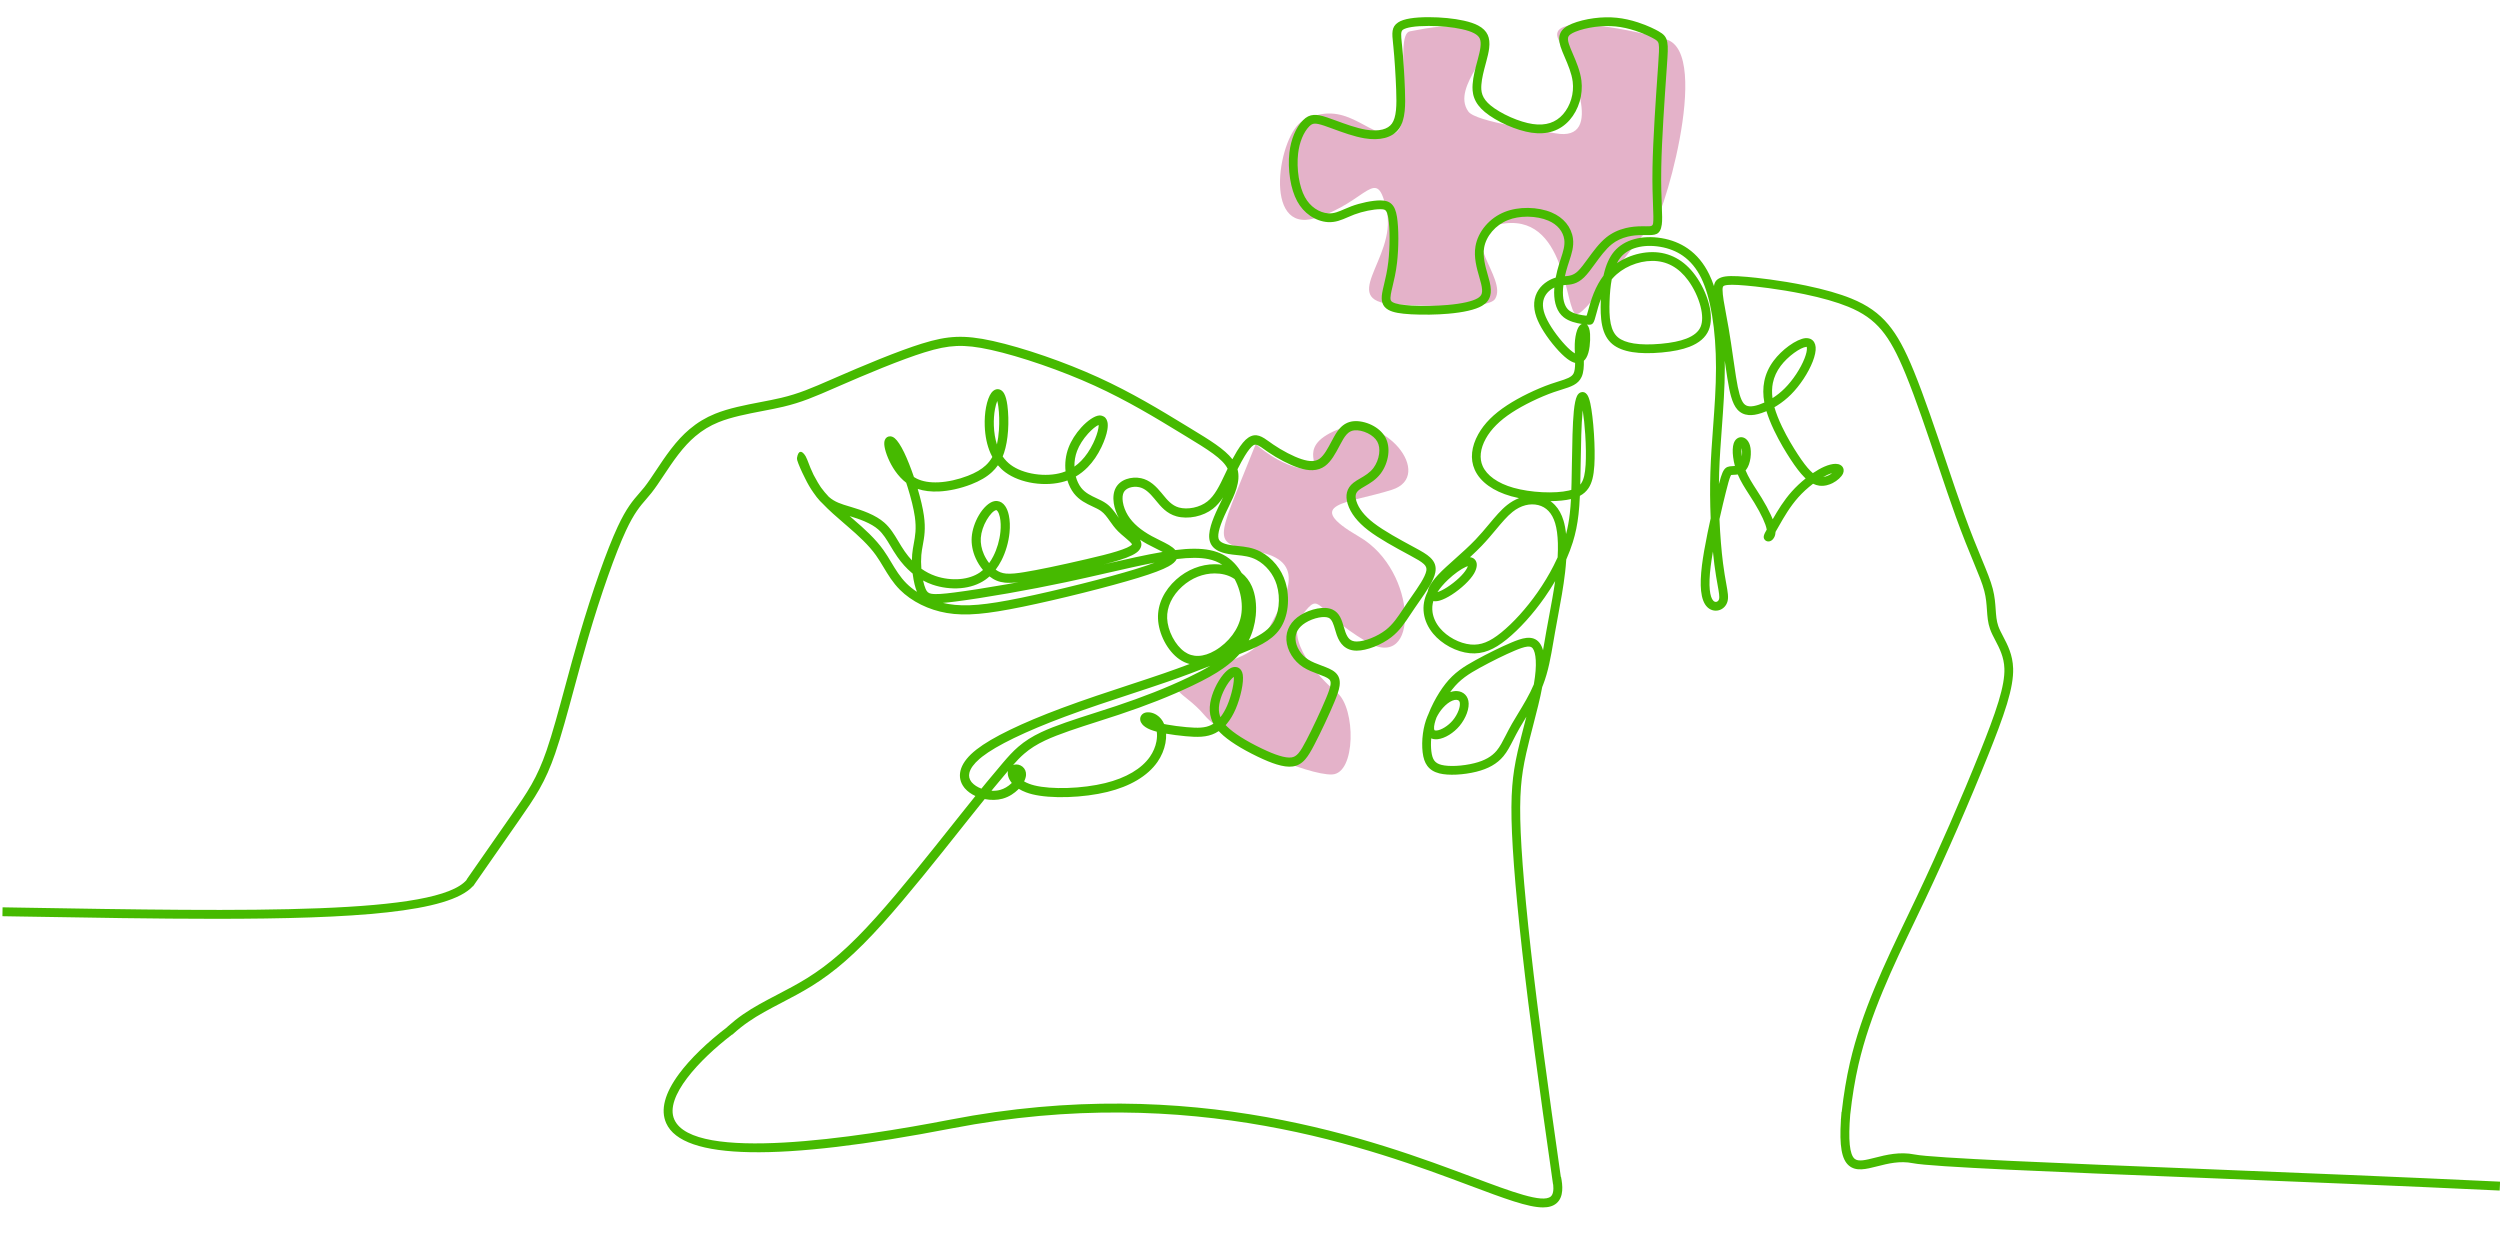 <?xml version="1.0" encoding="UTF-8"?><svg id="a" xmlns="http://www.w3.org/2000/svg" viewBox="0 0 998 494"><defs><style>.d{fill:#e4b2c9;fill-rule:evenodd;}.d,.e{stroke-width:0px;}.e{fill:#46ba00;}</style></defs><g id="b"><path class="d" d="m520.292,48.106c-9.81,5.139-16.573,45.386,4.694,38.979,21.267-6.406,24.576-22.007,28.622-2.738s-21.357,36.703,5.201,37.28c9.394.204,35.201,2.207,38.033-2.309,5.175-8.252-16.038-26.03,1.619-29.751,27.321-5.757,26.166,35.236,30.785,35.813s26.18-34.274,29.833-34.064,24.825-70.406,6.008-75.593-47.54-10.063-42.99,0c4.55,10.063,19.273,41.241-1.223,37.488-5.915-1.083-31.678-4.532-34.682-8.66-7.405-10.175,13.225-25.839,5.983-30.311-10.181-6.286-22.488-2.889-29.325-1.732s2.887,40.126-7.217,40.992c-10.104.866-18.433-14.252-35.342-5.394Z"/><path class="d" d="m501.295,177.278s9.876,9.047,19.695,9.896-5.482-8.217,12.994-15.664c18.475-7.447,39.051,18.467,21.651,24.019s-36.373,5.212-12.991,18.772,24.165,54.457,2.887,41.868-17.963-20.711-25.581-10.798c-7.617,9.914,6.489,25.107,13.87,31.223,7.381,6.115,7.54,32.187-2.066,32.575-9.606.388-42.275-13.375-50.931-23.67-8.656-10.295-17.844-9.711-2.694-16.642,15.15-6.932,22.079-5.777,27.852-17.035,5.774-11.258,17.142-26.95-2.806-31.344s-18.403-1.695-1.881-43.2Z"/></g><g id="c"><path class="e" d="m998,471.716c-39.519-1.876-81.607-3.57-118.742-5.065-57.82-2.327-107.756-4.337-114.956-5.786-5.99-1.206-11.416.176-15.777,1.285-3.729.947-6.675,1.695-8.156.44-2.01-1.707-2.585-7.487-1.763-17.632.788-7.166,1.887-13.858,3.291-19.938,4.635-20.086,13.737-39.055,22.542-57.399l.192-.402c1.406-2.931,2.794-5.821,3.844-8.039,4.345-9.172,8.744-18.855,13.074-28.782,4.347-9.963,8.608-20.141,12.324-29.433,2.59-6.475,5.484-13.911,7.32-19.975,1.786-5.906,2.565-10.405,2.452-14.158-.166-5.471-2.205-9.362-4.004-12.797-.756-1.442-1.47-2.805-1.928-4.111-.722-2.063-.874-4.282-1.036-6.631-.166-2.407-.354-5.135-1.167-8.266-.837-3.229-2.311-6.797-4.367-11.773-1.923-4.656-4.317-10.45-7.124-18.225-2.152-5.963-4.647-13.381-7.064-20.568-4.327-12.858-8.801-26.154-12.933-36.269-3.585-8.795-6.629-14.362-10.177-18.616-3.825-4.583-8.387-7.792-14.792-10.4-4.721-1.923-10.799-3.663-18.066-5.173-10.509-2.182-19.939-3.155-23.506-3.472-5.445-.484-8.401-.435-10.208.167-2.113.704-2.835,1.908-3.055,3.499-.585-1.714-1.228-3.296-1.919-4.712-2.118-4.35-4.982-7.803-8.513-10.263-3.024-2.103-6.558-3.502-10.502-4.159-3.82-.637-7.562-.505-10.819.382-3.364.918-6.083,2.576-8.082,4.926-1.912,2.251-3.321,5.392-4.19,9.336l-.069.319c-1.489,1.946-2.805,4.311-3.909,7.029-1.136,2.797-1.825,5.391-2.282,7.106-.507,1.893-.502,1.892-.801,1.852-1.588-.198-4.893-.61-6.742-2.089-.769-.615-1.371-1.503-1.79-2.639-.456-1.241-.688-2.764-.688-4.528,0-.917.062-1.903.185-2.932l.634-.046c2.363-.157,4.807-.32,7.648-3.072,1.372-1.328,2.796-3.282,4.314-5.366,2.012-2.764,4.293-5.896,6.752-7.865,1.777-1.421,3.925-2.438,6.382-3.023,1.794-.427,3.697-.625,5.991-.625l1.167.005c3.742.058,5.788.089,6.399-4.205.231-1.616.144-3.897.011-7.35l-.003-.091c-.142-3.66-.334-8.672-.218-15.218.204-11.415,1.368-28.033,2.063-37.962l.18-2.562c.35-4.998.516-7.692.17-9.549-.433-2.32-1.434-3.242-3.514-4.43-1.083-.617-4.052-2.196-8.229-3.548-2.9-.94-5.726-1.556-8.395-1.831-2.899-.3-5.984-.241-9.161.177-3.186.418-6.369,1.216-8.735,2.19-2.388.982-3.787,2.073-4.539,3.536-.77,1.508-.788,3.221-.059,5.556.403,1.29,1.036,2.765,1.717,4.351,1.283,2.994,2.738,6.387,3.152,9.704.286,2.301.082,4.714-.591,6.98-.677,2.281-1.801,4.362-3.249,6.018-1.452,1.659-3.194,2.831-5.18,3.481-2.024.664-4.36.807-6.94.424-2.603-.384-5.753-1.356-8.871-2.738-3.154-1.398-6.067-3.12-7.992-4.725-1.62-1.35-2.668-2.714-3.205-4.17-.531-1.442-.509-2.902-.43-4.013.194-2.711.945-5.515,1.74-8.482l.225-.838c.486-1.828.94-3.609,1.142-5.295.261-2.158.076-3.893-.565-5.301-.702-1.544-1.957-2.778-3.837-3.773-1.453-.769-3.312-1.399-5.683-1.926-2.016-.447-4.259-.793-6.668-1.03-2.449-.241-4.939-.363-7.398-.363-2.843,0-5.308.164-7.326.486-2.14.342-3.774.881-4.865,1.61-2.716,1.811-2.465,4.207-2.008,8.558l.118,1.15c.222,2.213.446,5.024.648,8.128.202,3.115.363,6.238.467,9.034.119,3.248.152,5.878-.078,8.153-.243,2.418-.772,4.17-1.619,5.357-.815,1.141-2.067,1.937-3.726,2.365-1.834.476-4.081.499-6.681.066-3.807-.634-8.243-2.264-11.808-3.574l-.132-.049c-1.226-.45-2.383-.874-3.5-1.247-2.454-.815-4.011-1.11-5.356-1.013-1.642.114-2.925.745-4.288,2.109-1.38,1.373-2.659,3.382-3.602,5.656-.918,2.208-1.536,4.654-1.839,7.273-.375,3.244-.277,6.952.275,10.44.552,3.483,1.536,6.593,2.847,8.996,1.294,2.373,3.027,4.316,5.15,5.777,2.157,1.488,4.659,2.389,7.046,2.539,3.092.19,5.495-.859,8.046-1.97l.087-.038c.805-.349,1.636-.71,2.46-1.019,1.658-.621,3.542-1.155,5.446-1.543,1.851-.377,3.604-.585,4.939-.585,1.116,0,1.743.146,2.099.489.49.473.844,1.485,1.113,3.187.308,1.948.477,4.792.477,8.007,0,3.22-.174,6.506-.49,9.253-.433,3.751-1.139,6.7-1.713,9.101l-.019.078c-.307,1.278-.571,2.381-.723,3.299-.277,1.655-.249,2.915.088,3.963.386,1.204,1.129,2.087,2.339,2.779.94.541,2.177.946,3.778,1.24,1.395.256,3.127.44,5.296.56,2.29.127,4.868.174,7.457.134,2.611-.04,5.093-.161,7.376-.358,3.041-.264,5.731-.66,7.992-1.177,2.329-.531,4.188-1.195,5.523-1.974,1.769-1.031,2.81-2.311,3.277-4.028.4-1.47.335-3.222-.205-5.512-.178-.757-.449-1.705-.737-2.708l-.06-.213c-.913-3.19-2.05-7.161-1.426-10.747.398-2.288,1.497-4.536,3.179-6.504,1.691-1.98,3.867-3.54,6.293-4.51,2.252-.901,4.915-1.374,7.72-1.374.104,0,.209.001.314.002,2.954.039,5.843.6,8.134,1.582,1.821.781,3.299,1.849,4.393,3.175,1.075,1.304,1.756,2.832,1.967,4.418.319,2.399-.504,4.901-1.38,7.56l-.577,1.791c-.629,2.012-1.125,3.962-1.476,5.798-1.144.334-2.241.827-3.265,1.468-1.438.898-2.663,2.063-3.543,3.371-1.028,1.524-1.621,3.251-1.761,5.13-.136,1.809.154,3.745.863,5.754.629,1.78,1.632,3.761,2.981,5.888,1.333,2.1,2.976,4.293,4.752,6.342,1.667,1.924,3.195,3.417,4.542,4.437,1.15.871,2.223,1.429,3.19,1.659-.008,1.965-.198,3.285-.595,4.145-.734,1.591-2.924,2.275-5.967,3.227-.904.283-1.929.603-3.116,1.016-2.819.981-6.052,2.338-9.101,3.823-3.034,1.476-5.915,3.089-8.33,4.665-2.686,1.752-5,3.592-6.88,5.471-1.913,1.915-3.492,3.981-4.692,6.14-1.365,2.458-2.186,4.906-2.438,7.275-.262,2.428.084,4.732,1.024,6.847,1.087,2.446,2.938,4.619,5.504,6.457,2.465,1.766,5.521,3.169,9.084,4.17.978.275,2.022.526,3.11.75-1.648.632-3.241,1.553-4.74,2.74-2.469,1.951-4.782,4.72-7.231,7.652l-.028.035c-1.682,2.011-3.419,4.091-5.37,6.13-2.518,2.638-5.399,5.213-8.185,7.704l-.036.032c-2.498,2.23-4.856,4.336-6.594,6.182-1.685,1.79-2.951,3.513-3.663,4.982-.324.666-.541,1.307-.645,1.904l-.019.039c-1.386,2.771-1.886,5.649-1.489,8.555.391,2.875,1.68,5.695,3.728,8.155,1.731,2.076,4.014,3.902,6.602,5.281,2.623,1.398,5.404,2.271,8.041,2.519,2.596.251,5.06-.113,7.539-1.098,2.274-.903,4.56-2.316,7.192-4.447,2.471-1.999,5.152-4.577,7.755-7.455,2.608-2.887,5.093-6.009,7.384-9.282,1.48-2.114,2.883-4.299,4.177-6.506-.649,4.514-1.511,9.145-2.346,13.631l-.017.09c-.435,2.338-.866,4.652-1.158,6.296l-.606,3.522c-.24,1.404-.469,2.743-.707,4.064-.344-1.225-.824-2.228-1.433-2.99-1.242-1.553-2.958-2.188-5.223-1.94-1.869.204-3.997,1.02-6.019,1.87-1.999.842-4.352,1.925-6.801,3.13-2.556,1.26-5.148,2.609-7.5,3.901-2.429,1.336-4.438,2.519-6.349,3.944-2.15,1.605-3.938,3.349-5.625,5.484-1.634,2.069-3.312,4.718-4.724,7.459-.836,1.619-1.568,3.251-2.115,4.711l-.356.8c-.849,2.018-1.474,4.409-1.808,6.917-.338,2.542-.379,5.179-.116,7.424.275,2.345.86,4.064,1.842,5.407,1.105,1.508,2.694,2.504,4.857,3.046,1.784.447,4.142.616,6.818.486,2.644-.129,5.466-.54,7.943-1.158,2.413-.603,4.446-1.386,6.217-2.394,1.805-1.026,3.302-2.268,4.575-3.796,1.555-1.865,2.684-4.07,3.99-6.622.684-1.338,1.458-2.853,2.471-4.623.741-1.297,1.516-2.569,2.336-3.917l.361-.596-.684,2.647c-.968,3.731-1.968,7.588-2.772,11.161-1.165,5.185-1.815,9.327-2.172,13.85-.407,5.146-.442,11.086-.112,18.697.334,7.706,1.06,17.411,2.158,28.846,1.106,11.521,2.561,24.54,4.32,38.694,1.519,12.209,3.488,27.036,5.854,44.07,1.238,8.902,2.519,17.952,4.029,28.48l.039.274.051-.034c.248,2.442-.072,4.074-.974,4.84-3.231,2.74-15.498-1.859-31.033-7.682-38.98-14.612-111.543-41.81-208.631-23.011-37.87,7.331-102.545,17.081-110.197-.018-4.01-8.96,9.861-23.831,23.088-33.959l.049.075.217-.198c1.964-1.785,4.02-3.427,6.111-4.879,4.093-2.843,8.623-5.21,13.42-7.716,3.904-2.041,7.94-4.15,11.914-6.609,4.64-2.872,9.039-6.143,13.447-9.997,4.681-4.093,9.614-9.04,15.082-15.127,9.882-11.002,21.952-26.192,30.77-37.289l3.056-3.844c2.645-3.322,4.853-6.076,6.735-8.406,2.438.498,4.956.446,7.109-.141,2.818-.769,4.882-2.356,6.122-3.558l.376-.386c.869.535,1.85,1.009,2.92,1.411.8.299,1.646.56,2.515.774,3.6.892,8.627,1.283,14.15,1.106,5.485-.177,11.077-.903,15.746-2.044,4.529-1.106,8.529-2.679,11.889-4.672,3.456-2.049,6.195-4.508,8.143-7.308,1.586-2.279,2.685-4.876,3.179-7.51.241-1.285.334-2.554.276-3.776,2.303.407,5.058.767,7.8,1.016,1.976.179,4.272.342,6.336.188,2.117-.155,3.857-.606,5.478-1.416.477-.238.948-.513,1.404-.816.208.23.427.459.657.689,1.486,1.486,3.538,3.068,6.099,4.701,2.491,1.589,5.528,3.255,8.784,4.818,2.964,1.422,5.414,2.425,7.491,3.068,2.59.802,4.697,1.078,6.45.847,1.962-.262,3.556-1.158,5.015-2.822,1.233-1.404,2.313-3.28,3.655-5.854,1.253-2.4,2.742-5.426,4.193-8.519,1.466-3.123,2.813-6.143,3.796-8.502,1.091-2.618,1.865-4.731,2.103-6.532.3-2.293-.251-3.982-1.733-5.316-1.326-1.194-3.37-1.956-5.534-2.763-1.766-.658-3.767-1.403-5.32-2.409-1.411-.913-2.627-2.151-3.517-3.579-.885-1.424-1.4-2.938-1.49-4.377-.081-1.308.197-2.527.829-3.626.661-1.149,1.707-2.176,3.108-3.052,1.579-.988,3.552-1.755,5.411-2.106,1.656-.312,3.043-.267,3.902.13,1.353.624,1.959,2.71,2.545,4.728.203.701.434,1.495.667,2.148.679,1.903,1.56,3.322,2.693,4.338,1.413,1.263,3.139,1.877,5.277,1.877,1.958,0,4.443-.553,6.997-1.558,2.49-.981,4.918-2.34,6.835-3.829,3.304-2.571,5.362-5.679,7.746-9.278l.124-.186c.475-.715.966-1.455,1.476-2.201.673-.988,1.163-1.691,1.665-2.407,2.929-4.193,5.958-8.529,6.543-11.85.415-2.347-.228-4.172-2.086-5.915-1.401-1.315-3.341-2.408-6.141-3.924l-1.062-.575c-4.729-2.556-11.206-6.056-15.357-9.263-1.849-1.429-3.372-2.903-4.526-4.379-1.12-1.431-1.909-2.877-2.346-4.297-.33-1.073-.406-1.942-.232-2.657.164-.673.587-1.275,1.294-1.84.562-.457,1.397-.94,2.28-1.453,2.098-1.219,4.476-2.6,6.374-5.133,1.532-2.042,2.611-4.714,2.96-7.329.357-2.675-.042-5.148-1.155-7.15-1.083-1.949-3.005-3.672-5.41-4.854-2.438-1.196-5.214-1.75-7.436-1.493-2.058.241-3.785,1.156-5.283,2.799-1.185,1.301-2.056,2.861-2.99,4.616l-.344.634c-1.454,2.741-2.958,5.575-4.743,6.876-.838.604-1.794.916-2.923.955-1.213.053-2.664-.216-4.397-.793-1.566-.521-3.439-1.338-5.418-2.363-2.015-1.043-4.07-2.268-5.785-3.446l-1.352-.959c-3.031-2.181-5.427-3.9-8.618-1.775-1.368.912-2.84,2.674-4.5,5.389-.573.937-1.188,2.022-1.831,3.232-3.099-4.043-9.049-7.661-16.53-12.21l-2.706-1.647c-9.299-5.669-20.872-12.724-34.337-18.862-6.627-3.021-14.026-5.961-21.398-8.504-7.5-2.587-14.636-4.66-20.638-5.994-5.905-1.311-10.435-1.811-14.693-1.632-4.128.179-8.239.989-13.747,2.71-4.45,1.39-10.157,3.484-16.961,6.223-6.326,2.546-12.481,5.2-16.561,6.975l-2.22.967c-8.259,3.601-13.244,5.774-20.393,7.468-2.532.6-5.312,1.135-8.001,1.652-6.326,1.218-12.867,2.478-18.31,4.685-3.776,1.53-7.132,3.562-10.259,6.211-2.534,2.149-4.877,4.663-7.375,7.91-2.202,2.862-4.106,5.732-5.962,8.529l-.039.059c-1.639,2.47-3.187,4.803-4.612,6.607-.594.752-1.328,1.596-2.054,2.43-2.505,2.877-5.095,5.853-8.59,13.347-2.141,4.6-4.683,11.03-7.352,18.597-2.683,7.607-5.433,16.182-7.953,24.796-2.055,7.018-3.878,13.759-5.642,20.277-2.63,9.722-5.113,18.903-7.457,25.686-1.831,5.304-3.693,9.507-6.037,13.628-2.216,3.898-4.82,7.644-8.117,12.385l-17.748,25.476.064.068c-11.569,13.963-85.505,12.718-178.927,11.139l-6.391-.107-.06,3.549,6.39.108c28.8.486,55.259.933,78.608.933,55.428,0,93.253-2.525,102.815-13.024l.053.057.472-.677c.053-.068.119-.132.17-.201l-.02-.015,17.57-25.221c3.323-4.776,5.947-8.55,8.289-12.67,2.446-4.301,4.392-8.692,6.309-14.241,2.433-7.041,4.915-16.215,7.542-25.928,1.712-6.331,3.654-13.506,5.615-20.206,2.484-8.49,5.214-16.996,7.895-24.598,2.65-7.516,5.146-13.833,7.216-18.268,3.283-7.027,5.703-9.807,8.044-12.496.658-.756,1.339-1.539,2.151-2.567,1.581-2.003,3.162-4.386,4.837-6.912,1.82-2.744,3.703-5.581,5.804-8.312,2.337-3.039,4.512-5.375,6.845-7.354,2.821-2.391,5.854-4.227,9.273-5.612,5.121-2.076,11.477-3.3,17.625-4.484,2.766-.533,5.627-1.083,8.151-1.681,7.42-1.756,12.528-3.982,21.013-7.682l2.22-.966c4.065-1.769,10.195-4.412,16.462-6.934,6.688-2.692,12.303-4.752,16.69-6.122,5.2-1.625,9.033-2.389,12.818-2.552,3.933-.17,8.171.308,13.749,1.547,5.81,1.291,12.809,3.328,20.239,5.892,7.325,2.527,14.61,5.418,21.07,8.363,13.229,6.03,24.714,13.03,33.95,18.66l2.706,1.647c8.454,5.142,14.582,8.868,16.521,12.872l-1.103,2.301c-2.059,4.35-4.003,8.459-7.016,10.802-1.498,1.165-3.382,2.01-5.448,2.442-2.092.436-4.175.419-5.863-.05-2.835-.787-4.643-2.993-6.392-5.127l-.612-.74c-.969-1.163-2.141-2.497-3.494-3.572-1.47-1.169-2.978-1.908-4.612-2.258-1.928-.412-4.076-.275-5.893.377-1.91.685-3.369,1.882-4.218,3.461-.878,1.631-1.152,3.758-.791,6.151.292,1.94,1.005,3.997,2.031,5.881-.226-.312-.448-.626-.669-.94-1.277-1.797-2.483-3.496-4.366-4.838-1.167-.834-2.541-1.475-3.869-2.095-2.234-1.045-4.545-2.126-6.165-4.208-.927-1.193-1.659-2.735-2.122-4.468,1.711-.99,3.317-2.247,4.773-3.738,2.113-2.162,3.952-4.857,5.467-8.012,1.206-2.511,2.048-4.984,2.372-6.963.196-1.197.202-2.22.018-3.041-.298-1.323-1.026-2.161-2.168-2.492-.386-.108-.784-.145-1.182-.113-1.803.15-4.584,2.021-7.085,4.766-2.248,2.469-4.058,5.338-5.097,8.079-1.125,2.967-1.534,6.234-1.182,9.457-.456.181-.923.345-1.392.487-3.167.96-7.036,1.167-10.893.586-3.775-.57-7.177-1.863-9.578-3.642-1.239-.918-2.328-2.052-3.237-3.373.197-.475.381-.967.547-1.466.811-2.435,1.362-5.492,1.592-8.841.234-3.397.135-7.173-.264-10.101-.283-2.08-.713-3.652-1.279-4.672-.377-.68-.844-1.174-1.391-1.468-.774-.415-1.574-.429-2.377-.043-.489.24-.94.632-1.342,1.167-.885,1.18-1.663,3.28-2.134,5.763-.435,2.291-.615,4.877-.522,7.478.146,4.078.914,7.727,2.283,10.847.234.532.486,1.049.749,1.538-.703,1.254-1.558,2.344-2.609,3.327-1.741,1.626-4.088,2.998-7.176,4.193-3.87,1.498-8.017,2.419-11.676,2.593-3.494.164-6.434-.332-8.729-1.479-.37-.185-.742-.397-1.106-.63-1.277-3.746-2.661-7.218-3.9-9.786-1.333-2.762-2.667-4.784-3.755-5.694-.581-.486-1.183-.744-1.789-.766-.992-.022-1.737.449-2.147,1.397-.293.666-.336,1.647-.126,2.836.417,2.372,1.886,6.261,4.227,9.604,1.319,1.883,2.801,3.46,4.406,4.687l.565,1.753c1.41,4.497,2.433,8.693,2.879,11.816.68,4.767.128,7.769-.408,10.686-.254,1.383-.518,2.814-.648,4.319-.066.754-.103,1.562-.111,2.407-.988-1.054-1.937-2.23-2.827-3.502-.955-1.363-1.827-2.823-2.6-4.119-1.645-2.752-3.2-5.351-5.61-7.459-1.652-1.446-3.754-2.706-6.424-3.85-2.327-.996-4.721-1.753-6.756-2.363l-.756-.226c-3.141-.934-5.854-1.741-8.223-3.868-1.17-1.247-2.146-2.412-2.981-3.561l-.261-.365c-.354-.531-.722-1.113-1.093-1.73-.574-.958-1.156-2.003-1.727-3.102-.97-1.99-1.649-3.767-2.145-5.066l-.397-1.013c-.251-.622-.472-1.099-.625-1.344-.805-1.292-1.5-1.862-2.128-1.74-.617.119-1.042.88-1.3,2.328-.05.296-.019.661.089,1.054.174.641.632,1.833,1.226,3.191.395.902,1.043,2.324,1.887,3.969,1.006,2.09,2.122,4.002,3.313,5.677.902,1.333,1.792,2.469,2.642,3.377.313.334.638.655.952.943,2.68,2.837,5.768,5.496,8.753,8.067l1.059.913c2.471,2.132,4.504,3.936,6.399,5.806,2.119,2.091,3.814,4.039,5.184,5.957,1.066,1.491,2.037,3.111,2.989,4.699,1.84,3.068,3.743,6.241,6.581,9.079,2.299,2.3,5.21,4.353,8.416,5.937,3.211,1.587,6.669,2.705,10.278,3.323,3.825.655,7.887.761,12.784.334,4.558-.398,10.177-1.303,17.683-2.848,6.986-1.44,15.535-3.41,24.072-5.55,8.466-2.123,16.243-4.245,21.898-5.977,5.785-1.772,9.737-3.264,12.082-4.561,1.709-.945,2.78-1.904,3.268-2.929,5.218-.638,9.325-.635,12.553.01,2.188.438,4.044,1.185,5.641,2.276-.973-.145-1.975-.219-2.992-.219-2.751,0-5.488.533-8.137,1.585-2.628,1.043-5.066,2.561-7.245,4.511-2.368,2.119-4.277,4.635-5.521,7.276-1.269,2.689-1.859,5.487-1.755,8.315.109,2.956,1.012,6.2,2.541,9.135,1.545,2.967,3.657,5.483,5.946,7.088,1.288.901,2.675,1.547,4.134,1.924-3.469,1.309-6.842,2.528-10.284,3.72-4.106,1.42-9.062,3.05-13.856,4.626-8.33,2.738-17.771,5.842-26.884,9.241-7.986,2.979-14.947,5.901-20.688,8.683-5.774,2.798-10.264,5.436-13.344,7.843-.42.326-.832.664-1.224,1.004-2.834,2.456-4.578,4.959-5.181,7.438-.59,2.422-.082,4.751,1.473,6.742l.297.363c1.039,1.197,2.477,2.242,4.17,3.032-1.728,2.141-3.668,4.561-5.886,7.349l-3.056,3.844c-8.777,11.046-20.798,26.175-30.627,37.118-5.394,6.005-10.225,10.854-14.768,14.826-4.257,3.724-8.498,6.876-12.962,9.64-3.858,2.389-7.827,4.464-11.686,6.481-4.941,2.583-9.609,5.022-13.818,7.946-2.063,1.432-4.104,3.049-6.066,4.806l-.155.139.025.041c-8.045,6.128-14.892,12.769-19.285,18.705-5.774,7.804-7.503,14.438-5.14,19.72,6.598,14.745,44.992,15.435,114.112,2.052,96.106-18.605,168.057,8.361,206.711,22.851,13.874,5.201,23.242,8.713,29.189,8.712,2.277,0,4.055-.516,5.389-1.649,2.994-2.544,2.465-7.232,1.808-10.537l-.08.016c-.917-6.4-2.27-15.885-3.707-26.224-2.373-17.087-4.284-31.484-5.842-44.016-1.786-14.351-3.239-27.337-4.32-38.598-1.092-11.386-1.813-21.031-2.144-28.669-.322-7.433-.287-13.238.112-18.273.346-4.384.972-8.378,2.092-13.356.799-3.556,1.784-7.356,2.737-11.031l.042-.16c1.367-5.269,2.781-10.717,3.603-15.25l.274-.682c2.16-5.504,3.159-11.364,4.218-17.569l.588-3.411c.401-2.272.737-4.075,1.073-5.881l.072-.391c1.106-5.935,2.251-12.072,2.908-17.84.201-1.753.356-3.478.461-5.127,1.041-2.354,1.92-4.674,2.613-6.894,1.103-3.525,1.828-7.07,2.284-11.155.242-2.162.413-4.502.538-7.356,1.461-.769,2.598-1.792,3.474-3.125,1.339-2.04,2.051-4.838,2.307-9.074.204-3.381.147-7.863-.16-12.62-.315-4.849-.855-9.367-1.445-12.087-.372-1.715-.825-2.919-1.347-3.581-.662-.848-1.467-1.138-2.401-.856l-.052.02-.001.001c-.629.207-1.137.692-1.511,1.44-.549,1.092-.992,3.199-1.281,6.091-.506,5.059-.635,12.98-.759,20.641-.043,2.658-.087,5.278-.145,7.763l-.085,3.001c-.315.096-.661.188-1.027.273-2.704.624-6.443.856-10.53.658-4.091-.2-8.173-.825-11.495-1.759-3.159-.888-5.847-2.116-7.988-3.649-2.065-1.48-3.53-3.169-4.353-5.021-.685-1.54-.933-3.244-.738-5.065.205-1.907.883-3.908,2.017-5.946,1.032-1.858,2.417-3.662,4.115-5.36,1.754-1.754,3.816-3.396,6.306-5.019,2.258-1.473,5.01-3.01,7.958-4.446,2.975-1.447,6.071-2.751,8.718-3.672.983-.342,2.036-.671,2.965-.961l.06-.019c3.891-1.217,6.702-2.097,8.087-5.097.853-1.847.94-4.284.907-6.439.36-.325.689-.735.976-1.223.635-1.076,1.082-2.609,1.328-4.558.202-1.595.267-3.441.173-4.939-.116-1.859-.574-3.179-1.292-3.738,2.57.267,2.703-.241,3.845-4.516.352-1.329.912-3.44,1.765-5.716l-.04.945c-.095,2.819-.118,6.46.539,9.611.691,3.323,2.044,5.777,4.136,7.5,1.895,1.56,4.571,2.623,7.956,3.16,3.227.511,7.167.562,11.711.149,4.56-.414,8.174-1.156,11.049-2.269,3.891-1.508,6.478-3.747,7.689-6.653,1.124-2.696,1.171-6.264.135-10.317-1.012-3.961-3.017-8.183-5.501-11.583-2.204-3.017-4.768-5.331-7.622-6.88-2.894-1.57-6.088-2.366-9.496-2.366-3.332,0-6.817.749-10.08,2.166-1.442.627-2.812,1.374-4.081,2.225.47-.912,1-1.719,1.583-2.405,1.535-1.806,3.664-3.089,6.329-3.816,2.764-.753,5.987-.857,9.328-.301,3.44.573,6.494,1.776,9.075,3.577,3.033,2.12,5.511,5.123,7.363,8.928,1.866,3.833,3.322,8.86,4.328,14.938,1.016,6.13,1.553,13.347,1.553,20.871,0,7.906-.591,15.922-1.165,23.711l-.009.119c-.428,5.808-.869,11.813-1.063,17.854-.19,5.91-.152,12.106.109,18.416-.443,1.997-.861,3.954-1.243,5.816-1.058,5.175-1.807,9.501-2.226,12.857-.515,4.122-.636,7.576-.359,10.267.306,2.968,1.124,5.136,2.431,6.443.61.609,1.317,1.037,2.101,1.272.827.249,1.709.259,2.548.036.814-.219,1.562-.652,2.163-1.253.584-.585,1.022-1.324,1.268-2.139.524-1.751.153-3.811-.468-7.26-.374-2.075-.839-4.657-1.272-8.046-.647-5.052-1.154-11.329-1.43-17.676.983-4.398,1.91-8.205,2.516-10.626.816-3.268,1.385-5.376,1.869-6.481.191-.441.273-.516.305-.521.226-.037.518-.051.876-.065.532-.021,1.129-.045,1.743-.146,1.205,2.866,2.861,5.435,4.621,8.165l.057.088c.647,1.005,1.317,2.043,1.925,3.038,1.366,2.235,2.547,4.414,3.414,6.3.831,1.806,1.34,3.251,1.514,4.292l.022.149c-1.096,1.901-1.705,3.125-.658,4.171.338.338.795.529,1.288.54.534.018,1.083-.201,1.541-.591.233-.199.57-.553.848-1.105.311-.617.485-1.337.518-2.142l1.457-2.535c1.801-3.166,4.267-7.502,7.661-11.296,1.666-1.864,3.666-3.704,5.784-5.321l.065-.049c.82.405,1.66.667,2.496.778,2.114.283,4.04-.398,5.284-1.019,1.899-.956,3.618-2.534,4.178-3.836.225-.514.306-1.033.24-1.543-.107-.812-.557-1.462-1.3-1.878-.49-.278-1.106-.427-1.83-.442-.038-.001-.076-.002-.114-.002-1.226,0-2.804.396-4.462,1.122-1.387.606-2.967,1.498-4.578,2.582-.307-.257-.623-.55-.944-.872-1.454-1.454-3.076-3.575-5.104-6.675-1.709-2.615-4.182-6.644-6.261-10.996-1.358-2.837-2.378-5.451-3.032-7.772.351-.202.715-.422,1.085-.655,1.991-1.259,3.847-2.743,5.514-4.41,1.754-1.753,3.488-3.904,5.017-6.217,1.547-2.343,2.818-4.748,3.677-6.957.884-2.275,1.286-4.258,1.164-5.737-.061-.733-.253-1.381-.571-1.925-.386-.671-.948-1.154-1.671-1.435-.548-.212-1.161-.293-1.818-.236-1.687.139-4.159,1.287-6.615,3.07-2.307,1.672-4.467,3.778-6.081,5.931-1.889,2.517-3.146,5.262-3.737,8.159-.545,2.675-.542,5.553.009,8.557-.725.328-1.45.613-2.16.85-1.551.519-2.801.731-3.816.641-.907-.077-1.619-.418-2.175-1.044-.662-.745-1.236-1.989-1.757-3.804-.481-1.691-.905-3.777-1.416-6.976-.332-2.075-.704-4.661-1.098-7.399l-.024-.171c-.558-3.889-1.135-7.91-1.796-11.748-.316-1.831-.685-3.797-.986-5.392-.78-4.162-1.454-7.755-1.454-10.021,0-1.033.185-1.442.731-1.624,1.32-.439,3.873-.44,8.809-.002,3.492.31,12.732,1.265,23.098,3.417,7.049,1.464,12.923,3.144,17.46,4.994,5.845,2.38,9.985,5.28,13.425,9.401,3.295,3.949,6.173,9.237,9.621,17.684,4.061,9.925,8.527,23.197,12.846,36.032l.016.045c2.382,7.083,4.845,14.408,7.088,20.625,2.851,7.891,5.242,13.683,7.164,18.336l.031.077c1.988,4.811,3.424,8.286,4.201,11.282.724,2.792.894,5.247,1.058,7.623.177,2.581.344,5.019,1.228,7.546.538,1.537,1.312,3.015,2.135,4.585,1.623,3.099,3.462,6.611,3.603,11.271.102,3.344-.634,7.49-2.315,13.048-1.816,6.006-4.663,13.322-7.208,19.686-3.722,9.304-7.97,19.448-12.285,29.338-4.308,9.871-8.692,19.523-13.033,28.686-1.556,3.285-2.787,5.851-4.025,8.43-8.89,18.526-18.082,37.683-22.8,58.124-1.387,6.011-2.488,12.605-3.283,19.642l-.071-.006c-.075.873-.139,1.708-.195,2.521-.022.218-.047.433-.069.652l-.007.07.028.035c-.655,10.339.306,15.698,3.183,18.141,2.878,2.442,6.794,1.448,11.328.295,4.222-1.074,9.006-2.293,14.202-1.245,7.478,1.505,55.154,3.423,115.515,5.853,37.141,1.495,79.236,3.189,118.753,5.066l.132-2.784v-.765ZM619.477,84.857c-2.691-1.153-6.053-1.812-9.464-1.856-3.359-.044-6.618.517-9.376,1.619-2.947,1.178-5.593,3.074-7.649,5.482-2.092,2.447-3.466,5.277-3.973,8.186-.762,4.389.505,8.793,1.525,12.339.278.948.526,1.806.739,2.715.404,1.719.482,2.926.245,3.798-.211.771-.738,1.381-1.66,1.919-1.039.605-2.565,1.14-4.539,1.59-2.076.473-4.608.842-7.526,1.095-2.292.199-4.686.32-7.116.357-2.466.038-4.966-.009-7.222-.134-2.028-.112-3.618-.277-4.859-.506-1.194-.219-2.067-.493-2.67-.839-.406-.228-.644-.485-.747-.809-.159-.495-.148-1.232.034-2.319.149-.906.398-1.938.69-3.156.598-2.497,1.342-5.604,1.791-9.498.334-2.896.518-6.324.518-9.651,0-3.332-.189-6.366-.531-8.542-.4-2.535-1.06-4.13-2.142-5.172-1.071-1.034-2.424-1.475-4.521-1.475-1.526,0-3.529.237-5.638.667-2.079.424-4.143,1.01-5.968,1.694-.989.371-1.858.749-2.723,1.124-2.243.978-4.182,1.828-6.431,1.684-1.767-.111-3.642-.793-5.281-1.92-1.663-1.139-3.031-2.678-4.065-4.575-1.122-2.058-1.974-4.78-2.464-7.872-.501-3.166-.59-6.537-.248-9.493.264-2.291.799-4.42,1.592-6.329.768-1.85,1.777-3.456,2.845-4.523.708-.715,1.32-1.042,2.048-1.092.875-.066,2.046.179,4.013.835.955.321,2.2.778,3.548,1.273,3.693,1.356,8.29,3.045,12.427,3.734,3.08.512,5.814.467,8.131-.134,2.477-.642,4.394-1.893,5.699-3.721,1.207-1.691,1.942-3.994,2.248-7.041.249-2.458.218-5.224.093-8.62-.111-2.966-.273-6.123-.468-9.13-.198-3.046-.427-5.902-.662-8.258l-.118-1.157c-.315-2.998-.487-4.649.467-5.292.675-.448,1.845-.808,3.476-1.068,1.789-.286,4.069-.431,6.778-.431,2.41,0,4.784.113,7.055.336,2.279.224,4.385.548,6.257.963,2.051.456,3.623.982,4.807,1.609,1.165.616,1.91,1.309,2.278,2.117.367.81.458,1.939.275,3.451-.18,1.49-.597,3.122-1.044,4.803l-.23.852c-.838,3.127-1.629,6.082-1.847,9.125-.103,1.458-.126,3.397.636,5.467.752,2.04,2.144,3.887,4.257,5.647,2.183,1.819,5.396,3.731,8.815,5.246,3.39,1.502,6.861,2.567,9.776,2.998,3.115.463,5.984.273,8.53-.561,2.588-.849,4.851-2.366,6.726-4.508,1.782-2.038,3.157-4.573,3.977-7.333.81-2.731,1.058-5.632.713-8.391-.477-3.822-2.041-7.462-3.423-10.682-.632-1.464-1.228-2.848-1.584-3.989-.43-1.377-.485-2.303-.174-2.915.345-.665,1.221-1.27,2.759-1.904,2.096-.862,4.961-1.575,7.859-1.956,2.862-.376,5.749-.432,8.352-.164,2.428.251,5.012.816,7.682,1.681,3.866,1.251,6.575,2.694,7.56,3.257,1.135.652,1.639,1.077,1.815,2.023.265,1.426.105,3.958-.225,8.683l-.175,2.497c-.695,9.928-1.86,26.544-2.069,38.208-.118,6.671.076,11.721.22,15.427.122,3.163.21,5.449.019,6.793-.169,1.187-.875,1.235-2.879,1.206l-1.222-.019c-2.572,0-4.732.229-6.8.721-2.945.701-5.554,1.948-7.753,3.708-2.826,2.262-5.254,5.595-7.418,8.567-1.4,1.921-2.723,3.736-3.907,4.881-1.828,1.77-3.543,1.958-5.228,2.074.3-1.342.682-2.758,1.137-4.214l.565-1.737c.999-3.035,1.943-5.902,1.518-9.107-.299-2.24-1.244-4.378-2.734-6.185-1.459-1.769-3.383-3.173-5.719-4.174Zm-215.704,227.824c-1.311,1.27-2.921,2.213-4.533,2.653-1.046.286-2.23.403-3.452.333l.936-1.143c1.987-2.421,3.724-4.498,5.663-6.771-.314,1.398.193,3.113,1.369,4.61l.151.183-.134.135Zm83.188-27.03c-.431-1.353-.503-2.83-.223-4.514.258-1.551.812-3.278,1.602-4.997.8-1.739,1.791-3.357,2.79-4.556.514-.616.999-1.091,1.422-1.393.086,1.024-.097,2.689-.516,4.655-.487,2.286-1.255,4.741-2.109,6.734-.793,1.851-1.711,3.436-2.73,4.717-.088-.212-.167-.429-.236-.647Zm2.745-81.746l.753-1.547c2.311-4.716,4.929-10.057,3.559-15.036,1.06-2.123,2.007-3.862,2.896-5.314,1.351-2.208,2.499-3.638,3.415-4.248,1.086-.723,2.502.291,4.465,1.699l1.406.988c1.892,1.295,4.088,2.607,6.184,3.693,2.112,1.094,4.169,1.985,5.947,2.578,2.151.716,4.011,1.036,5.656.978,1.895-.067,3.514-.605,4.947-1.646,2.485-1.816,4.185-5.016,5.83-8.115l.336-.632c.769-1.455,1.536-2.846,2.472-3.874.889-.975,1.842-1.492,3-1.627,1.568-.185,3.592.24,5.418,1.137,1.74.854,3.099,2.044,3.825,3.353.729,1.312.981,3.008.727,4.905-.268,2.012-1.092,4.059-2.26,5.616-1.447,1.931-3.485,3.115-5.288,4.163-.981.569-1.906,1.106-2.721,1.757-1.362,1.083-2.202,2.336-2.566,3.834-.333,1.371-.239,2.871.288,4.586.567,1.844,1.562,3.684,2.959,5.469,1.349,1.723,3.088,3.412,5.171,5.021,4.39,3.391,11.018,6.974,15.856,9.59l1.062.575c2.546,1.379,4.295,2.359,5.371,3.369.861.808,1.165,1.619.987,2.628-.448,2.544-3.236,6.534-5.939,10.404l-1.685,2.425c-.531.779-1.023,1.52-1.499,2.237l-.128.193c-2.204,3.326-4.107,6.199-6.947,8.409-1.653,1.285-3.757,2.462-5.923,3.314-2.132.838-4.144,1.3-5.667,1.3-1.213,0-2.144-.307-2.849-.936-.656-.587-1.206-1.519-1.682-2.85-.236-.663-.422-1.301-.606-1.935-.816-2.808-1.659-5.71-4.518-7.027-1.56-.72-3.672-.86-6.103-.401-2.295.432-4.726,1.377-6.669,2.591-1.909,1.193-3.368,2.652-4.336,4.335-.997,1.735-1.438,3.639-1.313,5.657.128,2.05.831,4.155,2.033,6.088,1.167,1.876,2.769,3.504,4.63,4.71,1.884,1.218,4.088,2.041,6.034,2.767,1.82.679,3.54,1.32,4.364,2.062.518.467.69,1.124.56,2.132-.183,1.388-.874,3.244-1.856,5.604-.988,2.372-2.312,5.34-3.727,8.355-1.434,3.056-2.897,6.031-4.122,8.378-1.178,2.259-2.167,3.998-3.168,5.139-.854.973-1.7,1.468-2.747,1.607-1.216.162-2.822-.071-4.904-.717-1.917-.593-4.204-1.531-6.991-2.869-3.119-1.497-6.023-3.089-8.398-4.604-2.309-1.473-4.15-2.891-5.473-4.213-.169-.168-.33-.337-.483-.505.169-.185.335-.377.499-.573,1.338-1.605,2.514-3.581,3.497-5.874.942-2.198,1.79-4.898,2.324-7.408.564-2.647.743-4.892.505-6.317-.119-.71-.347-1.309-.679-1.778-.537-.765-1.27-1.185-2.178-1.248-.667-.053-1.375.125-2.1.514-.902.488-1.879,1.346-2.825,2.481-1.201,1.441-2.374,3.349-3.305,5.371-.926,2.013-1.578,4.058-1.887,5.912-.377,2.259-.262,4.292.35,6.215.231.731.539,1.452.914,2.146-.293.191-.597.366-.906.52-1.171.585-2.477.912-4.107,1.032-1.473.106-3.194.057-5.748-.176-2.817-.256-5.631-.631-7.92-1.053l-1.007-.197c-.625-1.513-1.633-2.755-2.92-3.595-1.735-1.135-3.623-1.27-4.723-.903-.566.186-1.026.501-1.366.935-.456.584-.63,1.287-.506,2.035.096.562.371,1.128.795,1.636.689.828,1.816,1.571,3.261,2.149.707.281,1.557.553,2.528.808.172,1.181.127,2.526-.132,3.903-.398,2.122-1.294,4.231-2.592,6.097-1.648,2.37-4.004,4.473-7.002,6.251-3.067,1.818-6.731,3.256-10.889,4.271-4.438,1.085-9.766,1.774-15.002,1.943-5.193.169-9.869-.19-13.165-1.006-.751-.185-1.462-.402-2.113-.647-.754-.282-1.445-.606-2.059-.963.457-.913.721-1.793.766-2.559.076-1.339-.424-2.519-1.41-3.324-.462-.379-1.015-.652-1.599-.79-.586-.138-1.196-.137-1.762.002-.139.034-.274.074-.404.123,1.454-1.659,2.823-3.117,4.453-4.519,2.36-2.03,4.995-3.701,8.291-5.258,5.467-2.581,13.449-5.135,21.168-7.604,2.935-.939,5.594-1.792,8.421-2.734,5.46-1.821,10.6-3.68,15.277-5.526,4.897-1.932,9.573-3.955,13.898-6.014,5.373-2.558,9.198-4.702,12.402-6.954,2.583-1.816,4.689-3.66,6.435-5.636,6.527-2.606,12.685-5.075,16.114-9.996,1.656-2.385,2.74-5.422,3.134-8.783.392-3.34.082-6.887-.872-9.987-.795-2.585-2.06-4.957-3.759-7.05-1.718-2.118-3.824-3.872-6.093-5.073-3.205-1.695-6.17-1.998-9.038-2.29-.52-.052-1.026-.104-1.801-.201-1.866-.233-3.192-.543-4.174-.978-.999-.44-1.589-.998-1.806-1.703-.281-.912-.138-2.349.424-4.27.532-1.818,1.451-4.078,2.809-6.91Zm-59.734-23.896v-.001c.877-2.315,2.434-4.769,4.383-6.909,1.589-1.745,3.198-3.058,4.221-3.459.016.34-.019.781-.103,1.296-.271,1.65-1.002,3.773-2.06,5.977-1.337,2.785-2.95,5.153-4.793,7.04-.85.87-1.76,1.647-2.712,2.313-.043-2.149.323-4.303,1.064-6.257Zm-32.76-16.761c.238-1.256.549-2.361.895-3.19.164.603.308,1.359.43,2.257.367,2.696.455,6.198.236,9.37-.144,2.111-.414,4.038-.801,5.743-.716-2.243-1.128-4.762-1.226-7.502-.083-2.329.079-4.638.465-6.678Zm-35.373,69.624c-2.546-2.547-4.322-5.508-6.039-8.372-.981-1.638-1.997-3.332-3.143-4.938-1.493-2.09-3.324-4.197-5.598-6.441-1.958-1.932-4.043-3.781-6.572-5.965l-1.3-1.122c1.856.561,3.97,1.245,5.954,2.096,2.317.993,4.101,2.051,5.455,3.235,1.978,1.731,3.39,4.094,4.885,6.597.828,1.386,1.685,2.819,2.74,4.326,1.731,2.474,3.65,4.607,5.708,6.342l.405.334.053.425c.352,2.692.938,5.117,1.661,6.882-1.562-1.025-2.975-2.167-4.208-3.4Zm5.946-11.261c.123-1.419.349-2.649.595-3.989.588-3.199,1.196-6.507.434-11.845-.415-2.904-1.266-6.562-2.465-10.605,2.459.83,5.319,1.174,8.498,1.022,4.04-.192,8.592-1.198,12.82-2.834,3.538-1.37,6.268-2.981,8.347-4.923.894-.834,1.665-1.719,2.351-2.696.885,1.05,1.886,1.991,2.977,2.799,2.882,2.135,6.862,3.672,11.207,4.327,4.365.659,8.802.404,12.493-.714.36-.109.719-.229,1.069-.355.597,1.964,1.488,3.74,2.585,5.15,2.146,2.759,4.993,4.091,7.506,5.268,1.169.546,2.378,1.11,3.296,1.766,1.405,1.002,2.432,2.454,3.522,3.994.9,1.282,1.92,2.734,3.333,4.148.822.821,1.708,1.565,2.568,2.286,1.112.933,3.181,2.668,2.931,2.974-.613.75-2.649,1.665-6.051,2.721-3.191.992-7.15,1.963-12.112,3.116-5.391,1.253-10.255,2.333-14.457,3.209-4.217.877-7.725,1.542-10.426,1.978-2.56.413-5.214.765-7.269.558-1.562-.157-2.828-.643-4.069-1.565.846-1.113,1.62-2.353,2.305-3.691,1.695-3.313,2.838-7.231,3.217-11.032.256-2.558.162-4.978-.272-6.998-.32-1.492-.81-2.718-1.456-3.647-.845-1.214-1.912-1.893-3.171-2.018-.415-.04-.836-.018-1.252.071-1.963.42-4.288,2.553-6.065,5.565-1.626,2.755-2.675,5.963-2.878,8.8-.196,2.748.35,5.649,1.578,8.389.746,1.669,1.756,3.29,2.928,4.702-.397.349-.807.67-1.221.957-2.127,1.473-4.888,2.392-7.984,2.658-3.219.274-6.685-.157-9.764-1.219-1.989-.685-3.883-1.665-5.631-2.913-.154-1.912-.16-3.781-.018-5.413Zm73.069,3.891l-.054-.238c.015-.003.03-.007.045-.011l.009.249Zm-44.324-3.452c-.504.985-1.064,1.906-1.665,2.742-.822-1.058-1.516-2.213-2.064-3.439-.981-2.189-1.417-4.487-1.264-6.645.164-2.292,1.031-4.917,2.379-7.201,1.257-2.13,2.702-3.642,3.68-3.852.054-.012.092-.014.116-.014.008,0,.015.001.02.001.051.005.238.055.532.475.365.524.671,1.326.884,2.318.358,1.669.432,3.703.214,5.882-.336,3.363-1.342,6.82-2.833,9.733Zm-24.811,14.958c-1.105-.209-1.683-.708-2.207-1.905-.384-.879-.735-2.032-1.024-3.358,1.208.651,2.471,1.204,3.76,1.648,3.55,1.223,7.547,1.723,11.252,1.404,3.725-.32,7.098-1.461,9.754-3.3.598-.414,1.187-.882,1.752-1.394,1.879,1.478,3.793,2.248,6.174,2.489,1.631.166,3.412.068,5.445-.185-1.585.29-3.172.573-4.753.851-8.04,1.41-15.471,2.571-20.925,3.267-4.345.555-7.405.829-9.227.484Zm81.61-9.819c-5.5,1.685-13.215,3.788-21.726,5.921-8.566,2.147-17.059,4.107-23.915,5.52-7.305,1.504-12.792,2.387-17.269,2.778-4.589.4-8.356.308-11.854-.291-.722-.124-1.442-.271-2.151-.439,1.337-.104,2.944-.278,4.99-.54,5.615-.717,13.106-1.883,21.095-3.284,7.805-1.368,15.764-2.906,23.017-4.448,5.375-1.141,10.686-2.354,15.822-3.528l.395-.09c6.888-1.574,13.441-3.071,19.214-4.177-1.997.776-4.515,1.627-7.619,2.578Zm-12.259-1.993c2.154-.545,4.076-1.071,5.807-1.609,4.166-1.292,6.719-2.566,7.805-3.894,1.341-1.639,1.1-3.066.386-4.252.914.606,1.889,1.193,2.913,1.756,1.134.623,2.314,1.205,3.51,1.795.914.45,1.853.913,2.649,1.337-6.729,1.136-14.672,2.948-23.07,4.867Zm41.934-5.586c-3.666-.732-8.063-.742-13.83-.028-1.183-1.453-3.453-2.572-6.109-3.88-1.082-.534-2.201-1.085-3.328-1.705-2.117-1.163-3.96-2.408-5.478-3.7-1.682-1.432-3.034-2.975-4.02-4.588-1.028-1.684-1.741-3.583-2.007-5.348-.243-1.612-.108-2.955.391-3.881.418-.778,1.191-1.387,2.234-1.76,1.189-.426,2.614-.511,3.906-.234,1.065.228,2.078.732,3.097,1.544,1.123.893,2.127,2.037,2.959,3.036l.603.733c2.01,2.452,4.289,5.231,8.235,6.326,2.24.622,4.932.66,7.578.107,2.619-.549,5.021-1.631,6.946-3.129,1.661-1.292,2.98-2.897,4.074-4.557-.35.743-.712,1.482-1.07,2.212l-.768,1.574c-1.468,3.061-2.428,5.433-3.022,7.467-.776,2.65-.91,4.729-.409,6.357.547,1.78,1.796,3.08,3.818,3.973,1.318.584,2.971.985,5.202,1.263.406.051,1.04.116,1.686.182l.199.021c2.517.258,5.12.525,7.696,1.889,1.839.972,3.555,2.406,4.964,4.144,1.403,1.727,2.447,3.686,3.103,5.822.807,2.621,1.066,5.639.731,8.499-.326,2.779-1.19,5.239-2.499,7.114-2.107,3.018-5.714,4.968-9.39,6.595,1.498-2.995,2.464-6.409,2.802-9.921.415-4.318-.144-8.468-1.572-11.684-.952-2.142-2.324-3.94-4.079-5.346-.87-1.476-1.858-2.794-2.936-3.921-2.563-2.688-5.74-4.381-9.712-5.175Zm-10.148,40.564c-1.803-1.262-3.504-3.316-4.792-5.787-1.291-2.478-2.051-5.17-2.14-7.578-.082-2.238.393-4.469,1.411-6.631,1.034-2.204,2.642-4.319,4.65-6.115,1.862-1.666,3.935-2.958,6.16-3.841,2.197-.873,4.483-1.315,6.794-1.315,2.714,0,5.194.614,7.172,1.775.258.152.512.315.754.486.783,1.439,1.423,3.004,1.904,4.654.981,3.361,1.218,6.877.67,9.897-.493,2.713-1.654,5.322-3.452,7.752-1.816,2.456-4.274,4.659-6.92,6.203-2.351,1.37-4.605,2.096-6.7,2.158-2.021.062-3.859-.501-5.512-1.658Zm-84.881,52.187l-.19-.229c-.853-1.092-1.122-2.315-.8-3.636.42-1.726,1.774-3.589,4.025-5.54.351-.304.712-.602,1.08-.888,2.867-2.239,7.136-4.739,12.688-7.431,5.673-2.747,12.528-5.625,20.373-8.552,8.775-3.273,18.323-6.415,26.748-9.187,4.809-1.583,9.35-3.078,13.906-4.653,6.899-2.388,12.58-4.56,17.334-6.439-2.393,1.446-5.201,2.925-8.777,4.628-4.28,2.037-8.875,4.027-13.658,5.914-4.728,1.865-9.805,3.705-15.091,5.467-2.603.867-5.455,1.781-8.391,2.721-8.203,2.625-15.952,5.104-21.611,7.777-3.6,1.7-6.494,3.539-9.105,5.787-2.28,1.961-4.033,3.95-6.087,6.346-2.212,2.582-4.159,4.904-6.507,7.765l-2.136,2.613c-1.594-.6-2.94-1.472-3.799-2.465Zm184.726-23.543c.165-.699.412-1.494.73-2.348.7-1.447,1.58-2.768,2.615-3.925,1.185-1.325,2.5-2.331,3.7-2.83.327-.137.632-.233.902-.287.56-.104,1.043-.076,1.401.08.271.119.476.331.595.615.04.093.072.203.097.33.152.77-.017,1.884-.477,3.137-.51,1.383-1.322,2.781-2.288,3.939-.92,1.103-2.051,2.085-3.271,2.839-1.161.717-2.293,1.16-3.188,1.25-.249.022-.47.016-.645-.023-.102-.024-.179-.062-.215-.106-.06-.075-.142-.241-.178-.604-.052-.525.023-1.222.222-2.067Zm39.654-15.952l-.059.365c-1.748,4.154-4.178,8.146-6.321,11.667l-.113.186c-.836,1.374-1.625,2.672-2.277,3.813-.952,1.666-1.797,3.316-2.542,4.771-1.211,2.367-2.257,4.41-3.563,5.978-.996,1.195-2.18,2.173-3.618,2.989-1.482.845-3.229,1.512-5.338,2.038-2.277.569-4.856.946-7.26,1.062-2.33.11-4.339-.022-5.804-.389-1.336-.331-2.28-.893-2.885-1.719-.606-.83-.983-2.018-1.185-3.738-.184-1.565-.201-3.334-.051-5.131.231.102.477.185.737.246.54.125,1.14.159,1.785.092,1.412-.141,3.074-.765,4.68-1.757,1.532-.946,2.957-2.183,4.119-3.576,1.223-1.468,2.249-3.232,2.889-4.968.683-1.852.906-3.635.629-5.021-.067-.332-.169-.665-.303-.99-.471-1.134-1.306-1.992-2.414-2.481-1.023-.451-2.232-.557-3.495-.306-.357.075-.712.174-1.06.294.288-.4.578-.785.865-1.148,1.472-1.864,3.054-3.402,4.979-4.84,1.882-1.403,3.966-2.601,5.938-3.686,2.422-1.331,4.966-2.656,7.357-3.833,2.482-1.218,4.708-2.243,6.615-3.047,1.77-.744,3.604-1.454,5.032-1.61,1.014-.106,1.69.095,2.127.641.689.861,1.122,2.521,1.253,4.799.146,2.539-.095,5.668-.717,9.299Zm18.506-80.219c.058-2.428.102-5.091.145-7.792.125-7.583.253-15.424.745-20.352.022-.225.046-.446.07-.662.409,2.554.766,5.937.997,9.51.299,4.618.356,8.948.16,12.194-.217,3.599-.752,5.869-1.733,7.363-.123.188-.259.369-.404.54l.019-.802Zm-52.803,38.758c2.381-2.257,5.167-4.263,7.101-5.109.308-.134.575-.233.799-.295-.099.333-.281.733-.538,1.175-.625,1.063-1.66,2.292-2.994,3.554-1.405,1.328-3.09,2.647-4.745,3.711-1.471.945-2.797,1.608-3.838,1.92l-.004.002c1.028-1.602,2.478-3.307,4.22-4.958Zm48.978-32.159l.092-.022c-.111,2.097-.26,3.964-.454,5.699-.337,3.014-.819,5.668-1.506,8.271-.207-2.012-.544-3.806-1.004-5.345-.76-2.535-1.924-4.64-3.458-6.256-.545-.574-1.14-1.089-1.773-1.536,3.106-.023,5.897-.302,8.104-.811Zm-12.967,2.386c1.609.402,2.989,1.2,4.102,2.372,1.149,1.21,2.037,2.841,2.637,4.847.636,2.121,1.003,4.808,1.093,7.985.05,1.727.017,3.632-.099,5.663-.486,1.076-1.02,2.184-1.587,3.293-1.835,3.606-4.004,7.203-6.444,10.69-2.208,3.154-4.601,6.162-7.11,8.94-2.474,2.735-5.022,5.186-7.371,7.087-2.349,1.901-4.343,3.144-6.273,3.912-1.955.777-3.897,1.058-5.924.865-2.183-.207-4.508-.94-6.727-2.122-2.195-1.171-4.117-2.704-5.559-4.435-1.624-1.949-2.644-4.158-2.946-6.387-.201-1.465-.096-2.941.314-4.39.756.149,1.654.07,2.672-.236,1.345-.402,2.978-1.208,4.725-2.329,1.803-1.159,3.668-2.623,5.252-4.122,1.602-1.515,2.853-3.009,3.619-4.323.689-1.188,1.076-2.382,1.092-3.362.012-.785-.194-1.462-.611-2.013-.484-.638-1.16-1.014-2.011-1.118-.036-.004-.072-.008-.108-.011,1.904-1.752,3.421-3.226,4.751-4.617,2.057-2.143,3.828-4.263,5.555-6.329,2.331-2.79,4.532-5.424,6.72-7.159,1.629-1.295,3.356-2.184,5.136-2.642,1.72-.444,3.484-.465,5.106-.06Zm16.298-71.393c-.284.386-.558.933-.791,1.583-.52,1.451-.862,3.45-.936,5.484-.043,1.165-.006,2.404.048,3.772-.291-.17-.618-.392-.977-.663-1.162-.881-2.511-2.204-4.008-3.931-1.645-1.899-3.179-3.95-4.436-5.931-1.217-1.919-2.106-3.661-2.64-5.176-.545-1.544-.77-3-.671-4.33.094-1.264.488-2.419,1.173-3.433.612-.911,1.476-1.73,2.495-2.37.272-.173.56-.335.862-.482-.054.69-.081,1.36-.081,1.996,0,2.167.305,4.097.907,5.734.637,1.73,1.611,3.129,2.897,4.158,2.147,1.716,5.17,2.364,7.25,2.675-.401.169-.769.475-1.092.913Zm20.568-24.222c2.81-1.221,5.816-1.866,8.696-1.866,2.834,0,5.467.649,7.826,1.929,2.393,1.299,4.569,3.276,6.47,5.877,2.226,3.045,4.021,6.829,4.928,10.38.849,3.318.858,6.123.029,8.111-.83,1.994-2.754,3.587-5.719,4.735-2.572.996-5.876,1.667-10.102,2.05-4.261.385-7.91.346-10.849-.121-2.763-.438-4.877-1.248-6.285-2.407-1.448-1.193-2.407-2.996-2.932-5.514-.584-2.804-.558-6.17-.47-8.789.115-3.479.399-6.386.87-8.882l.474-.547c1.842-2.037,4.284-3.751,7.062-4.957Zm78.732,83.478c.618-.27,1.204-.481,1.728-.623-.41.315-.89.612-1.397.866-.746.368-1.485.599-2.173.683.646-.363,1.265-.673,1.842-.926Zm-43.44,49.731c-.076.254-.211.483-.388.662-.171.17-.376.29-.591.349-.211.056-.435.053-.644-.009-.216-.065-.426-.198-.622-.394-.73-.73-1.211-2.184-1.431-4.322-.247-2.407-.126-5.599.359-9.486.214-1.716.513-3.676.889-5.843.178,1.835.371,3.572.577,5.178.441,3.449.915,6.082,1.296,8.199l.011.06c.52,2.89.835,4.634.543,5.606Zm9.119-57.03c-.007-.051-.014-.102-.019-.153-.162-1.267-.191-2.365-.089-3.176.228.856.268,2.079.108,3.329Zm12.391-29.352c.487-2.388,1.533-4.664,3.107-6.763,1.397-1.864,3.294-3.708,5.34-5.192,1.958-1.421,3.772-2.323,4.85-2.413.1-.008.166-.008.206-.004.025.061.057.178.074.398.081.963-.242,2.411-.933,4.186-.766,1.972-1.919,4.146-3.334,6.287-1.392,2.108-2.974,4.069-4.576,5.671-1.499,1.499-3.144,2.818-4.887,3.921-.285-2.147-.234-4.195.152-6.091Zm-19.227-8.852c.324,2.262.661,4.587,1.035,6.925.544,3.401.992,5.61,1.499,7.386.676,2.363,1.473,4.007,2.509,5.172,1.183,1.329,2.655,2.052,4.502,2.208,1.477.124,3.181-.142,5.208-.817.625-.206,1.265-.448,1.904-.72.709,2.335,1.739,4.921,3.062,7.689,2.191,4.581,4.734,8.731,6.482,11.405,2.169,3.315,3.935,5.615,5.557,7.236.179.179.357.351.536.516-1.98,1.582-3.872,3.362-5.481,5.159-3.254,3.638-5.66,7.632-7.659,11.132-.217-.546-.468-1.129-.749-1.74-.939-2.039-2.186-4.346-3.606-6.67-.665-1.089-1.313-2.096-1.94-3.069l-.08-.124c-1.734-2.687-3.373-5.225-4.461-7.912.113-.126.221-.257.328-.399.795-1.059,1.376-2.677,1.637-4.557.255-1.835.167-3.73-.234-5.069-.314-1.046-.865-1.93-1.555-2.49-.515-.416-1.102-.664-1.697-.714-.672-.056-1.336.13-1.905.545-.585.428-1.042,1.098-1.321,1.938-.428,1.285-.506,3.224-.221,5.46.149,1.165.386,2.353.705,3.537-.234.021-.472.031-.723.043-.435.017-.884.035-1.309.106-1.269.212-2.112.684-2.938,2.562-.391.883-.805,2.194-1.41,4.493.018-1.539.051-3.081.1-4.602.188-5.836.636-11.91,1.068-17.783l.007-.087c.578-7.848,1.176-15.963,1.176-23.922,0-.942-.008-1.89-.025-2.835Z"/></g></svg>